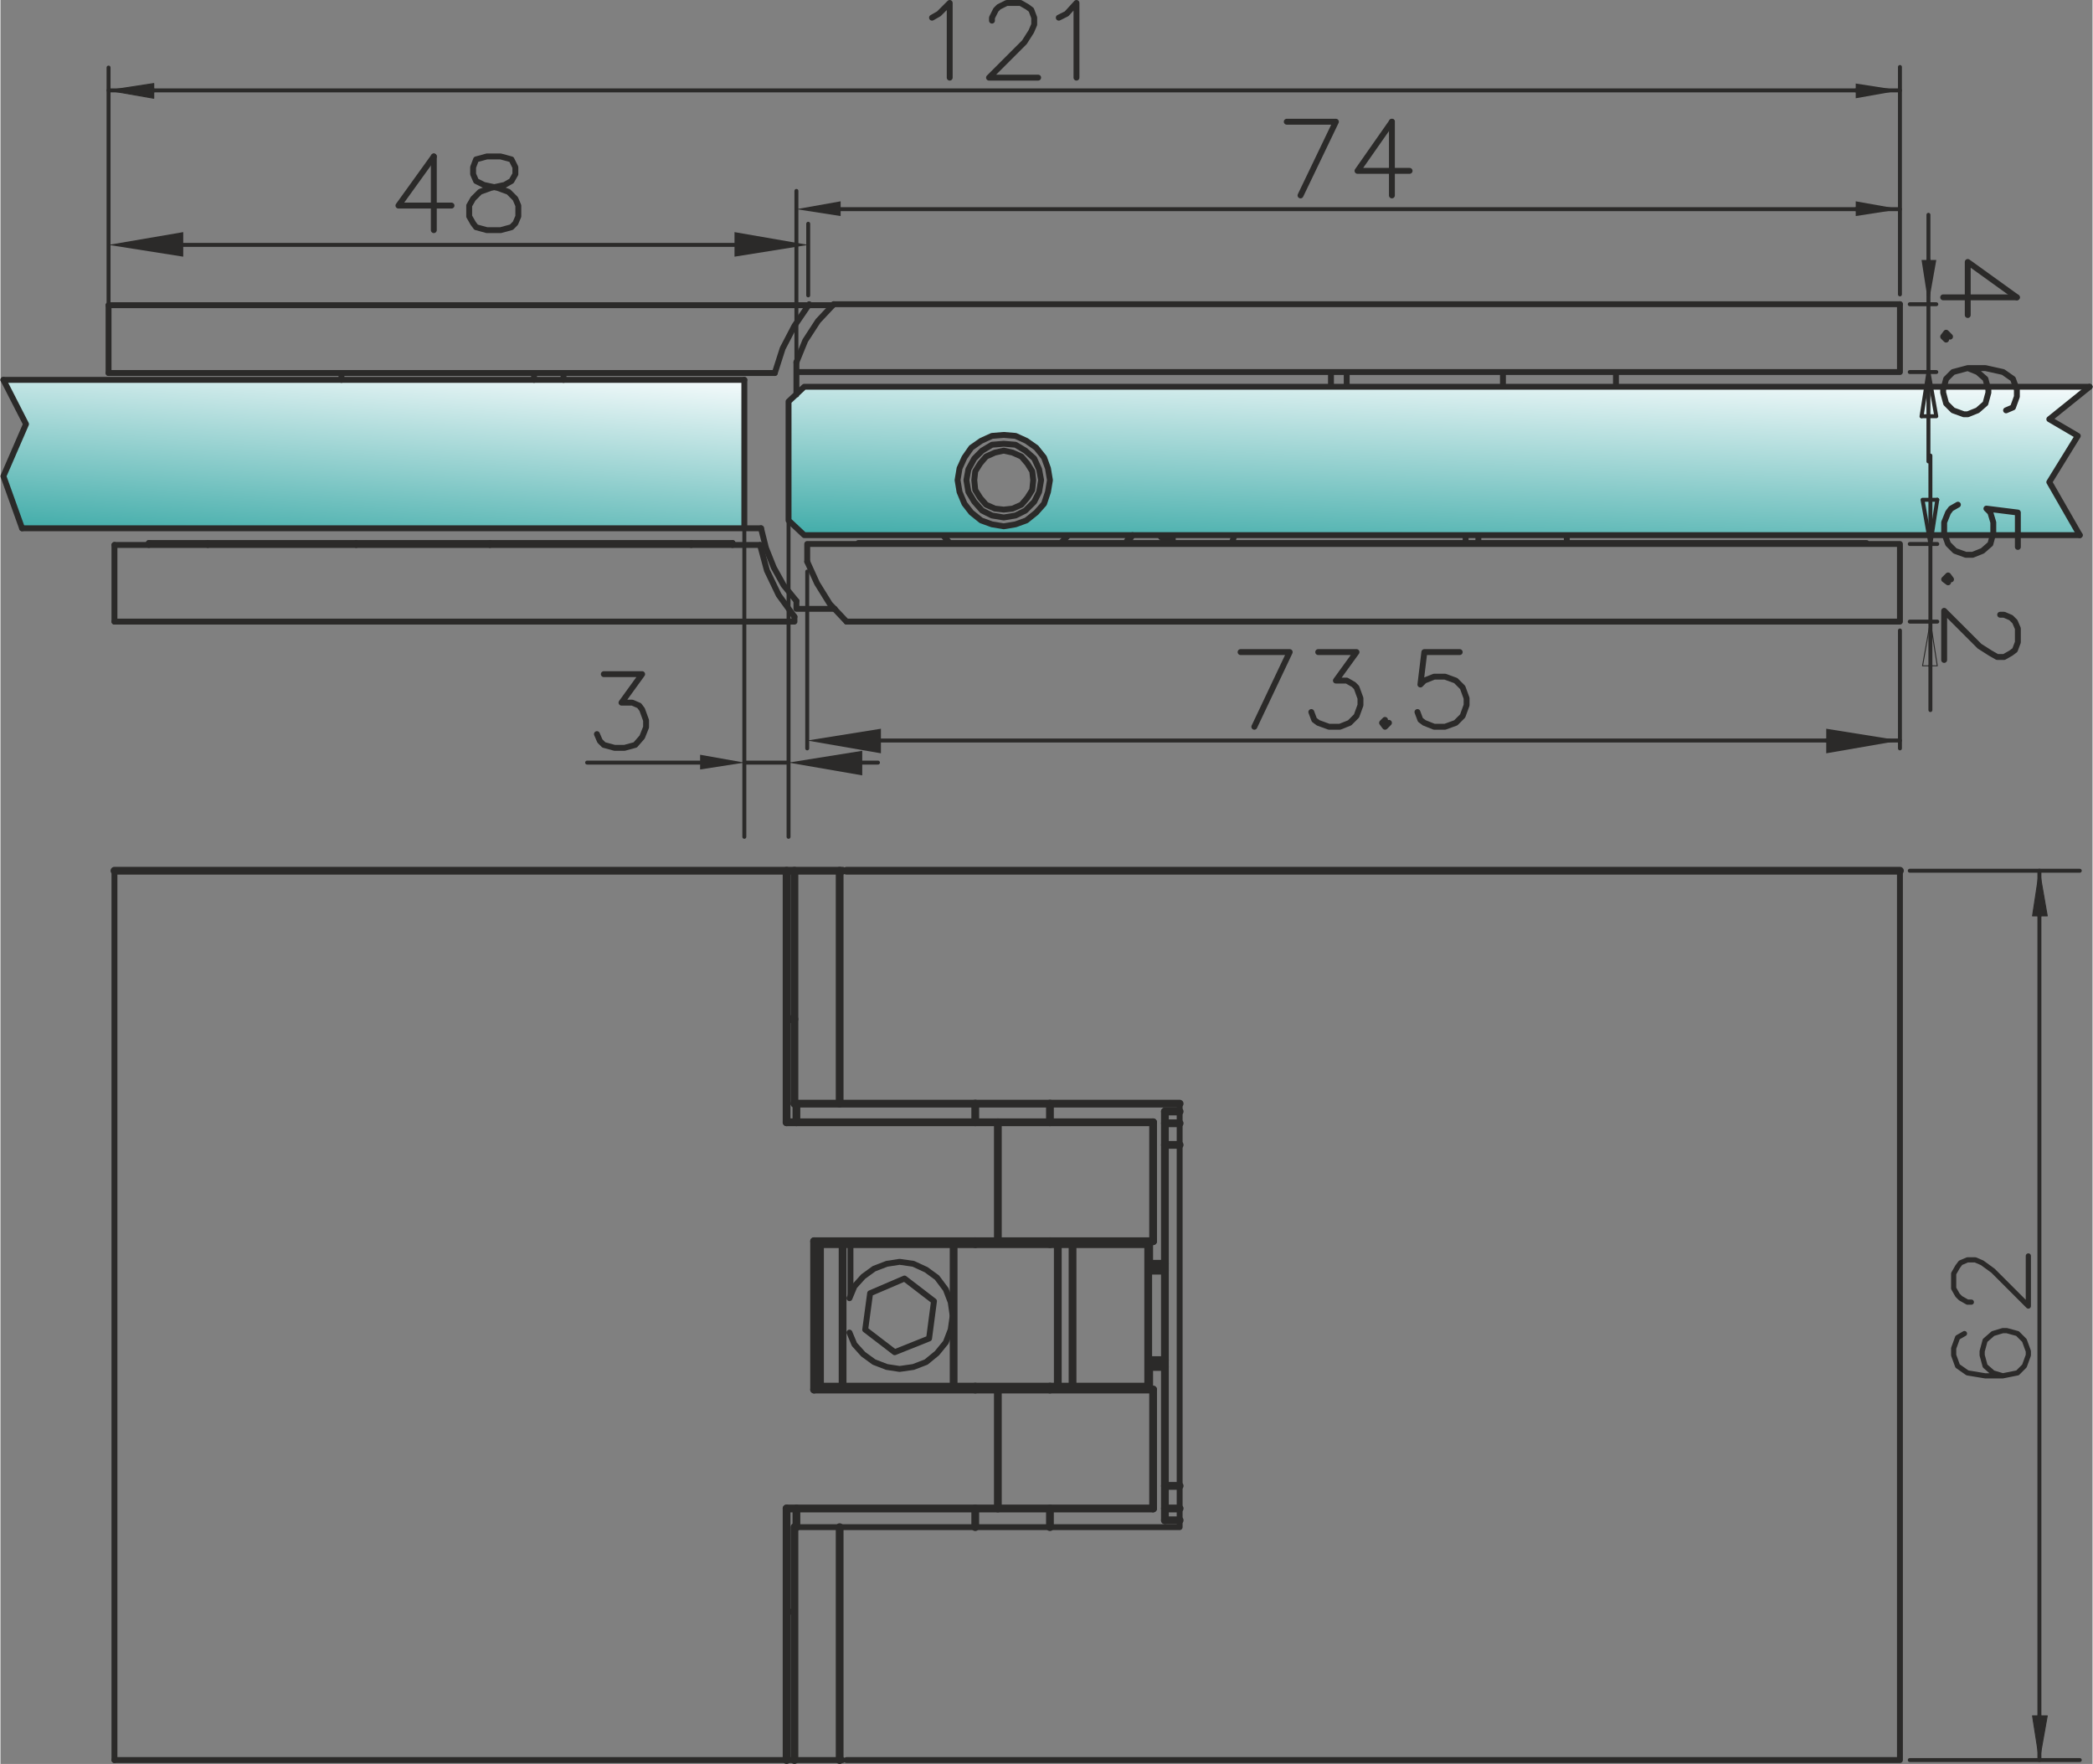 <?xml version="1.0" encoding="UTF-8"?>
<!DOCTYPE svg PUBLIC "-//W3C//DTD SVG 1.1//EN" "http://www.w3.org/Graphics/SVG/1.1/DTD/svg11.dtd">
<!-- Creator: CorelDRAW X7 -->
<svg xmlns="http://www.w3.org/2000/svg" xml:space="preserve" width="477px" height="402px" version="1.1" style="shape-rendering:geometricPrecision; text-rendering:geometricPrecision; image-rendering:optimizeQuality; fill-rule:evenodd; clip-rule:evenodd"
viewBox="0 0 992688 836975"
 xmlns:xlink="http://www.w3.org/1999/xlink">
 <rect x="0" y="0" width="992688" height="836975" fill="#808080" stroke="none"/>
 <defs>
  <style type="text/css">
   <![CDATA[
    .str0 {stroke:#2B2A29;stroke-width:2797.5;stroke-linecap:round;stroke-linejoin:round}
    .str2 {stroke:#2B2A29;stroke-width:467.069;stroke-linecap:round;stroke-linejoin:round}
    .str3 {stroke:#2B2A29;stroke-width:3687.38;stroke-linecap:round;stroke-linejoin:round}
    .str4 {stroke:#2B2A29;stroke-width:2458.26;stroke-linecap:round;stroke-linejoin:round}
    .str1 {stroke:#2B2A29;stroke-width:1873.19;stroke-linecap:round;stroke-linejoin:round}
    .fil2 {fill:none}
    .fil3 {fill:#2B2A29}
    .fil1 {fill:url(#id0)}
    .fil0 {fill:url(#id1)}
   ]]>
  </style>
  <linearGradient id="id0" gradientUnits="userSpaceOnUse" x1="680499" y1="267298" x2="684737" y2="170143">
   <stop offset="0" style="stop-opacity:1; stop-color:#41ACA9"/>
   <stop offset="1" style="stop-opacity:1; stop-color:#F6FBFC"/>
  </linearGradient>
  <linearGradient id="id1" gradientUnits="userSpaceOnUse" xlink:href="#id0" x1="173474" y1="263845" x2="180888" y2="167073">
  </linearGradient>
 </defs>
 <g id="General">
  <polygon class="fil0" points="10258,250661 352966,250661 352966,180254 1399,180254 12122,201235 1399,225948 "/>
  <path class="fil1" d="M381408 183519l-7461 6993 0 56420 7461 6994 605220 0 -14454 -25180 13520 -21916 -13520 -7925 19115 -15386 -609881 0zm94653 66208l5595 -932 5130 -1866 4661 -3729 3732 -4196 1863 -5595 934 -5595 -934 -5597 -1863 -5128 -3732 -4664 -4661 -3262 -5130 -2333 -5595 -464 -5595 464 -5128 2333 -4663 3262 -3265 4664 -2330 5128 -934 5597 934 5595 2330 5595 3265 4196 4663 3729 5128 1866 5595 932z"/>
  <path class="fil2 str0" d="M51289 176990l0 -32172m2798 150138l0 -36370m16320 -931l0 931m27975 -931l0 931m63413 -81596l0 3264m6994 78332l0 -931m63413 931l0 -931m20984 -77401l0 -3264m13987 3264l0 -3264m60613 81596l0 -931m19585 931l0 -931"/>
  <path class="fil2 str0" d="M352966 250661l0 -70407m42430 -35903l505904 0m-850011 467l343642 0"/>
  <path class="fil2 str0" d="M373947 190512l0 56420m2798 48024l0 -2330m934 -3732l0 -3729m0 -97917l0 -15386m5128 86260l0 8392m-1399 -82995l-7461 6993m527353 -13987l-523621 0m-10258 465l-316132 0m-49890 3264l351567 0m638323 3265l-609881 0m25645 74136l0 467m13990 -467l0 467m-410785 -7461l350636 0m625734 3265l-605220 0m174851 931l-5595 0m-143611 2798l478394 0m-815040 0l276964 0m553929 467l-518493 0m-22380 464l-306340 0m341776 30308l-18184 0m23779 6062l499842 0m-847213 0l322658 0m73671 -37301l-3264 -3729m59684 0l-3732 3729m-129157 -10723l7461 6994m169256 931l0 -931m5595 3729l0 -3729m62015 4196l0 -467m13055 -74136l0 -6994m7461 6994l0 -6994m42430 81597l0 -467m13990 0l0 -3729m6059 3729l0 -3729m11657 -70407l0 -6994m30308 81130l0 -3729m23314 -77401l0 6994m90457 74136l0 467m28442 -467l0 467m15853 -113771l0 32174m0 118431l0 -36834m-317063 -467l1398 -3729m-51756 3729l2331 -3729"/>
  <polyline class="fil2 str0" points="360427,258586 363692,270711 369287,282368 376745,292626 "/>
  <polyline class="fil2 str0" points="382807,266514 387470,276773 393532,286564 401458,294956 "/>
  <polyline class="fil2 str0" points="360894,250661 363225,259985 366954,269312 371617,277704 377679,285165 "/>
  <polyline class="fil2 str0" points="395396,144351 387937,152277 381875,161603 377679,171862 "/>
  <polyline class="fil2 str0" points="383739,144351 376745,154610 371150,165335 367421,176990 "/>
  <line class="fil2 str0" x1="534811" y1="257655" x2="537144" y2= "253926" />
  <polygon class="fil2 str0" points="476061,249729 481656,248795 486786,246932 491447,243200 495179,239004 497045,233409 497976,227814 497045,222219 495179,217089 491447,212425 486786,209163 481656,206830 476061,206366 470466,206830 465336,209163 460675,212425 457410,217089 455080,222219 454146,227814 455080,233409 457410,239004 460675,243200 465336,246932 470466,248795 "/>
  <polygon class="fil2 str0" points="476061,245533 481656,244599 486319,242269 490515,238072 492846,233409 493780,227814 492846,222686 490515,217556 486319,213824 481656,211027 476061,210562 470466,211027 465803,213824 462073,217556 459276,222686 458342,227814 459276,233409 462073,238072 465803,242269 470466,244599 "/>
  <polygon class="fil2 str0" points="476061,241801 480257,241334 484453,239471 487251,236206 489584,232477 490048,227814 489584,223618 487251,219889 484453,216622 480257,214758 476061,213824 471865,214758 467668,216622 464871,219889 462538,223618 462073,227814 462538,232477 464871,236206 467668,239471 471865,241334 "/>
  <polyline class="fil2 str0" points="991289,183519 972174,198905 985694,206830 972174,228746 986628,253926 "/>
  <polyline class="fil2 str0" points="1399,180254 12122,201235 1399,225948 10258,250661 "/>
  <path class="fil2 str1" d="M905963 258122l13056 0m-13056 36834l13056 0m-3265 -57818l0 -20981m0 99781l0 20983"/>
  <polyline class="fil2 str1" points="915754,294956 915754,258122 919019,237138 "/>
  <polyline class="fil2 str1" points="915754,258122 912025,237138 919019,237138 "/>
  <line class="fil2 str1" x1="915754" y1="258122" x2="915754" y2= "237138" />
  <polygon class="fil2 str2" points="912025,315938 915754,294956 919019,315938 "/>
  <line class="fil2 str1" x1="915754" y1="294956" x2="915754" y2= "315938" />
  <polyline class="fil2 str0" points="957252,259521 957252,243200 942331,241334 944196,243200 945595,247863 945595,252991 944196,258122 940467,261384 935804,263250 932539,263250 927412,261384 924147,258122 922281,252991 922281,247863 924147,243200 925546,241334 928810,239471 "/>
  <polyline class="fil2 str0" points="925546,274907 924147,273043 922281,274907 924147,276306 "/>
  <polyline class="fil2 str0" points="948860,291692 950723,291692 953988,293090 955854,294956 957252,298221 957252,304748 955854,308479 953988,309878 950723,311741 947461,311741 944196,309878 939069,306613 922281,289828 922281,313140 "/>
  <path class="fil2 str1" d="M905963 176525l12589 0m-12589 -32174l12589 0m-3729 53155l0 21448m0 -95584l0 -21451"/>
  <polyline class="fil2 str1" points="914823,144351 914823,176525 911558,197506 "/>
  <polyline class="fil2 str1" points="914823,176525 918552,197506 911558,197506 "/>
  <line class="fil2 str1" x1="914823" y1="176525" x2="914823" y2= "197506" />
  <polygon class="fil3" points="918552,123370 914823,144351 911558,123370 "/>
  <line class="fil2 str1" x1="914823" y1="144351" x2="914823" y2= "123370" />
  <polyline class="fil2 str0" points="956788,141087 933474,124302 933474,149479 "/>
  <line class="fil2 str0" x1="956788" y1="141087" x2="921817" y2= "141087" />
  <polyline class="fil2 str0" points="925079,159737 923215,157872 921817,159737 923215,161136 "/>
  <polyline class="fil2 str0" points="951657,194709 954922,193310 956788,188179 956788,184917 954922,179787 950259,176525 941866,174659 933474,174659 926480,176525 923215,179787 921817,184917 921817,186316 923215,191444 926480,194709 931608,196574 933474,196574 938134,194709 941866,191444 943265,186316 943265,184917 941866,179787 938134,176525 933474,174659 "/>
  <line class="fil2 str1" x1="398660" y1="99255" x2="880319" y2= "99255" />
  <line class="fil2 str1" x1="901300" y1="139688" x2="901300" y2= "31785" />
  <line class="fil2 str1" x1="377679" y1="171862" x2="377679" y2= "90587" />
  <polygon class="fil3" points="398660,102517 377679,99255 398660,95523 "/>
  <polygon class="fil3" points="880319,95523 901300,99255 880319,102517 "/>
  <line class="fil2 str1" x1="901300" y1="99255" x2="880319" y2= "99255" />
  <polyline class="fil2 str0" points="610348,57757 633662,57757 616875,92725 "/>
  <polyline class="fil2 str0" points="660238,57757 643918,81071 668631,81071 "/>
  <line class="fil2 str0" x1="660238" y1="57757" x2="660238" y2= "92725" />
  <line class="fil2 str1" x1="880319" y1="42897" x2="72737" y2= "42897" />
  <polygon class="fil3" points="880319,39632 901300,42897 880319,46626 "/>
  <line class="fil2 str1" x1="901300" y1="42897" x2="880319" y2= "42897" />
  <polygon class="fil3 str2" points="72737,46626 51289,42897 72737,39632 "/>
  <line class="fil2 str1" x1="51289" y1="42897" x2="72737" y2= "42897" />
  <polyline class="fil2 str0" points="442024,8392 445288,6529 450416,1399 450416,36835 "/>
  <polyline class="fil2 str0" points="470466,9791 470466,8392 472332,4663 473731,3265 477460,1399 483989,1399 487251,3265 489117,4663 490515,8392 490515,11657 489117,14922 485852,20050 469067,36835 492381,36835 "/>
  <polyline class="fil2 str0" points="502173,8392 505902,6529 510565,1399 510565,36835 "/>
  <line class="fil2 str1" x1="331985" y1="361848" x2="278363" y2= "361848" />
  <line class="fil2 str1" x1="408914" y1="361848" x2="416379" y2= "361848" />
  <line class="fil2 str1" x1="373947" y1="223151" x2="373947" y2= "397070" />
  <line class="fil2 str1" x1="352966" y1="220353" x2="352966" y2= "397070" />
  <line class="fil2 str1" x1="352966" y1="361848" x2="373947" y2= "361848" />
  <polyline class="fil2" points="373947,361848 395396,358119 395396,365112 "/>
  <polygon class="fil3" points="331985,358119 352966,361848 331985,365112 "/>
  <polyline class="fil2 str0" points="286288,319883 304475,319883 294681,333406 299811,333406 303073,334805 304475,336670 306340,341798 306340,345063 304475,349726 301210,353455 296080,354854 291419,354854 286288,353455 284425,351592 283026,348328 "/>
  <line class="fil2 str3" x1="559524" y1="721360" x2="552530" y2= "721360" />
  <line class="fil2 str3" x1="373016" y1="715765" x2="546935" y2= "715765" />
  <line class="fil2 str3" x1="552530" y1="715765" x2="559524" y2= "715765" />
  <line class="fil2 str3" x1="552530" y1="705043" x2="559524" y2= "705043" />
  <line class="fil2 str3" x1="552530" y1="721360" x2="552530" y2= "527394" />
  <line class="fil2 str3" x1="546935" y1="659349" x2="546935" y2= "715765" />
  <line class="fil2 str3" x1="546935" y1="532522" x2="546935" y2= "588942" />
  <line class="fil2 str3" x1="545069" y1="599665" x2="545069" y2= "590340" />
  <line class="fil2 str3" x1="545069" y1="657950" x2="545069" y2= "648623" />
  <line class="fil2 str3" x1="544602" y1="657950" x2="544602" y2= "590340" />
  <line class="fil2 str3" x1="508699" y1="657950" x2="508699" y2= "590340" />
  <line class="fil2 str3" x1="501705" y1="657950" x2="501705" y2= "590340" />
  <line class="fil2 str3" x1="497976" y1="715765" x2="497976" y2= "724625" />
  <line class="fil2 str3" x1="497976" y1="657950" x2="497976" y2= "659349" />
  <line class="fil2 str3" x1="497976" y1="588942" x2="497976" y2= "590340" />
  <line class="fil2 str3" x1="497976" y1="523663" x2="497976" y2= "532522" />
  <line class="fil2 str3" x1="546935" y1="659349" x2="386072" y2= "659349" />
  <line class="fil2 str3" x1="545069" y1="657950" x2="388869" y2= "657950" />
  <line class="fil2 str3" x1="552530" y1="648623" x2="545069" y2= "648623" />
  <line class="fil2 str3" x1="552530" y1="645359" x2="545069" y2= "645359" />
  <line class="fil2 str3" x1="473263" y1="659349" x2="473263" y2= "715765" />
  <line class="fil2 str3" x1="473263" y1="532522" x2="473263" y2= "588942" />
  <line class="fil2 str3" x1="462538" y1="715765" x2="462538" y2= "724625" />
  <line class="fil2 str3" x1="462538" y1="657950" x2="462538" y2= "659349" />
  <line class="fil2 str3" x1="462538" y1="588942" x2="462538" y2= "590340" />
  <line class="fil2 str3" x1="462538" y1="523663" x2="462538" y2= "532522" />
  <line class="fil2 str3" x1="452282" y1="590340" x2="452282" y2= "657950" />
  <line class="fil2 str3" x1="545069" y1="602929" x2="552530" y2= "602929" />
  <line class="fil2 str3" x1="545069" y1="599665" x2="552530" y2= "599665" />
  <line class="fil2 str3" x1="388869" y1="590340" x2="545069" y2= "590340" />
  <line class="fil2 str3" x1="546935" y1="588942" x2="386072" y2= "588942" />
  <line class="fil2 str3" x1="399592" y1="590340" x2="399592" y2= "657950" />
  <line class="fil2 str3" x1="398193" y1="724625" x2="398193" y2= "835131" />
  <line class="fil2 str3" x1="398193" y1="413157" x2="398193" y2= "523663" />
  <line class="fil2 str3" x1="388869" y1="590340" x2="388869" y2= "657950" />
  <line class="fil2 str3" x1="386072" y1="588942" x2="386072" y2= "659349" />
  <line class="fil2 str3" x1="377679" y1="532522" x2="377679" y2= "523663" />
  <line class="fil2 str3" x1="377679" y1="724625" x2="377679" y2= "715765" />
  <line class="fil2 str3" x1="376745" y1="724625" x2="376745" y2= "835131" />
  <line class="fil2 str3" x1="376745" y1="413157" x2="376745" y2= "523663" />
  <line class="fil2 str3" x1="373016" y1="413157" x2="373016" y2= "532522" />
  <line class="fil2 str3" x1="373016" y1="835131" x2="373016" y2= "715765" />
  <line class="fil2 str3" x1="559524" y1="543245" x2="552530" y2= "543245" />
  <line class="fil2 str3" x1="559524" y1="532989" x2="552530" y2= "532989" />
  <line class="fil2 str3" x1="546935" y1="532522" x2="373016" y2= "532522" />
  <line class="fil2 str3" x1="559524" y1="527394" x2="552530" y2= "527394" />
  <line class="fil2 str3" x1="376745" y1="523663" x2="559524" y2= "523663" />
  <line class="fil2 str3" x1="374882" y1="483564" x2="376745" y2= "483564" />
  <line class="fil2 str3" x1="399592" y1="413157" x2="54087" y2= "413157" />
  <line class="fil2 str3" x1="901300" y1="413157" x2="401458" y2= "413157" />
  <polyline class="fil2 str0" points="376745,724625 559524,724625 559524,523663 "/>
  <path class="fil2 str0" d="M374882 764724l1863 0m22847 70407l-345505 0"/>
  <polyline class="fil2 str0" points="401458,835131 901300,835131 901300,413157 "/>
  <line class="fil2 str1" x1="967476" y1="434605" x2="967476" y2= "814150" />
  <line class="fil2 str1" x1="905963" y1="835131" x2="986628" y2= "835131" />
  <line class="fil2 str1" x1="905963" y1="413157" x2="986628" y2= "413157" />
  <polygon class="fil3 str2" points="964214,434605 967476,413157 971208,434605 "/>
  <line class="fil2 str1" x1="967476" y1="413157" x2="967476" y2= "434605" />
  <polygon class="fil3 str2" points="971208,814150 967476,835131 964214,814150 "/>
  <line class="fil2 str1" x1="967476" y1="835131" x2="967476" y2= "814150" />
  <g id="_2765873833200">
   <polyline class="fil2 str4" points="931922,632770 928658,634636 926794,639764 926794,643028 928658,648156 933321,651421 941714,652819 950106,652819 957100,651421 960364,648156 962230,643028 962230,641162 960364,636034 957100,632770 951972,631371 950106,631371 945445,632770 941714,636034 940315,641162 940315,643028 941714,648156 945445,651421 950106,652819 "/>
   <polyline class="fil2 str4" points="935187,617848 933321,617848 930057,615985 928658,614586 926794,611322 926794,604328 928658,601063 930057,599200 933321,597801 937050,597801 940315,599200 945445,602929 962230,619714 962230,595935 "/>
  </g>
  <line class="fil2 str1" x1="901300" y1="299153" x2="901300" y2= "355105" />
  <line class="fil2 str1" x1="382807" y1="271178" x2="382807" y2= "355105" />
  <g id="_2765873839312">
   <line class="fil2 str1" x1="417778" y1="351376" x2="866329" y2= "351376" />
   <polygon class="fil3" points="417778,357438 382807,351376 417778,345781 "/>
  </g>
  <polygon class="fil3" points="866329,345781 901300,351376 866329,357438 "/>
  <line class="fil2 str1" x1="901300" y1="351376" x2="866329" y2= "351376" />
  <polyline class="fil2 str0" points="588433,309411 611747,309411 594959,344847 "/>
  <polyline class="fil2 str0" points="625267,309411 643453,309411 633662,322931 638790,322931 642055,324797 643453,326196 645317,331326 645317,334591 643453,339719 640189,342983 635526,344847 630398,344847 625267,342983 623401,341585 622003,337853 "/>
  <polyline class="fil2 str0" points="656974,341585 655575,342983 656974,344847 658840,342983 "/>
  <polyline class="fil2 str0" points="692412,309411 675625,309411 673759,324797 675625,322931 680288,321068 685418,321068 690546,322931 693811,326196 695674,331326 695674,334591 693811,339719 690546,342983 685418,344847 680288,344847 675625,342983 673759,341585 672360,337853 "/>
  <line class="fil2 str1" x1="348303" y1="116197" x2="86725" y2= "116197" />
  <line class="fil2 str1" x1="51289" y1="156008" x2="51289" y2= "32058" />
  <line class="fil2 str1" x1="383274" y1="140155" x2="383274" y2= "106170" />
  <polygon class="fil3" points="348303,110137 383274,116197 348303,121792 "/>
  <polygon class="fil3" points="86725,121792 51289,116197 86725,110137 "/>
  <polyline class="fil2 str0" points="205626,74234 188838,97546 214018,97546 "/>
  <line class="fil2 str0" x1="205626" y1="74234" x2="205626" y2= "109203" />
  <polygon class="fil2 str0" points="230803,74234 225675,75633 224277,79362 224277,82627 225675,85889 229404,87755 235931,89154 241062,91019 244324,94281 245722,97546 245722,102676 244324,105941 242460,107804 237330,109203 230803,109203 225675,107804 224277,105941 222411,102676 222411,97546 224277,94281 227539,91019 232669,89154 239196,87755 242460,85889 244324,82627 244324,79362 242460,75633 237330,74234 "/>
  <path class="fil2 str0" d="M54087 413157l0 421974m349237 -244791l0 23779m9324 -467l-2331 17254m53620 -40566l0 -1398m-23312 46161l2331 -17719m-13988 -10726l-16320 6994m11657 27977l16320 -6526m2331 -17719l-13988 -10726m-18651 24248l13988 10723"/>
  <polyline class="fil2 str0" points="402857,632305 405187,637900 409383,642561 414514,646293 420576,648623 426638,649555 433164,648623 439226,646293 444354,642096 448551,636966 450883,630906 451815,624377 450883,617848 448551,611789 444354,606194 439226,602462 433164,599665 426638,598733 420576,599665 414514,601997 409383,605727 405187,610390 402857,615985 "/>
  <polygon class="fil3" points="408916,367910 373945,361848 408916,356253 "/>
 </g>
</svg>
